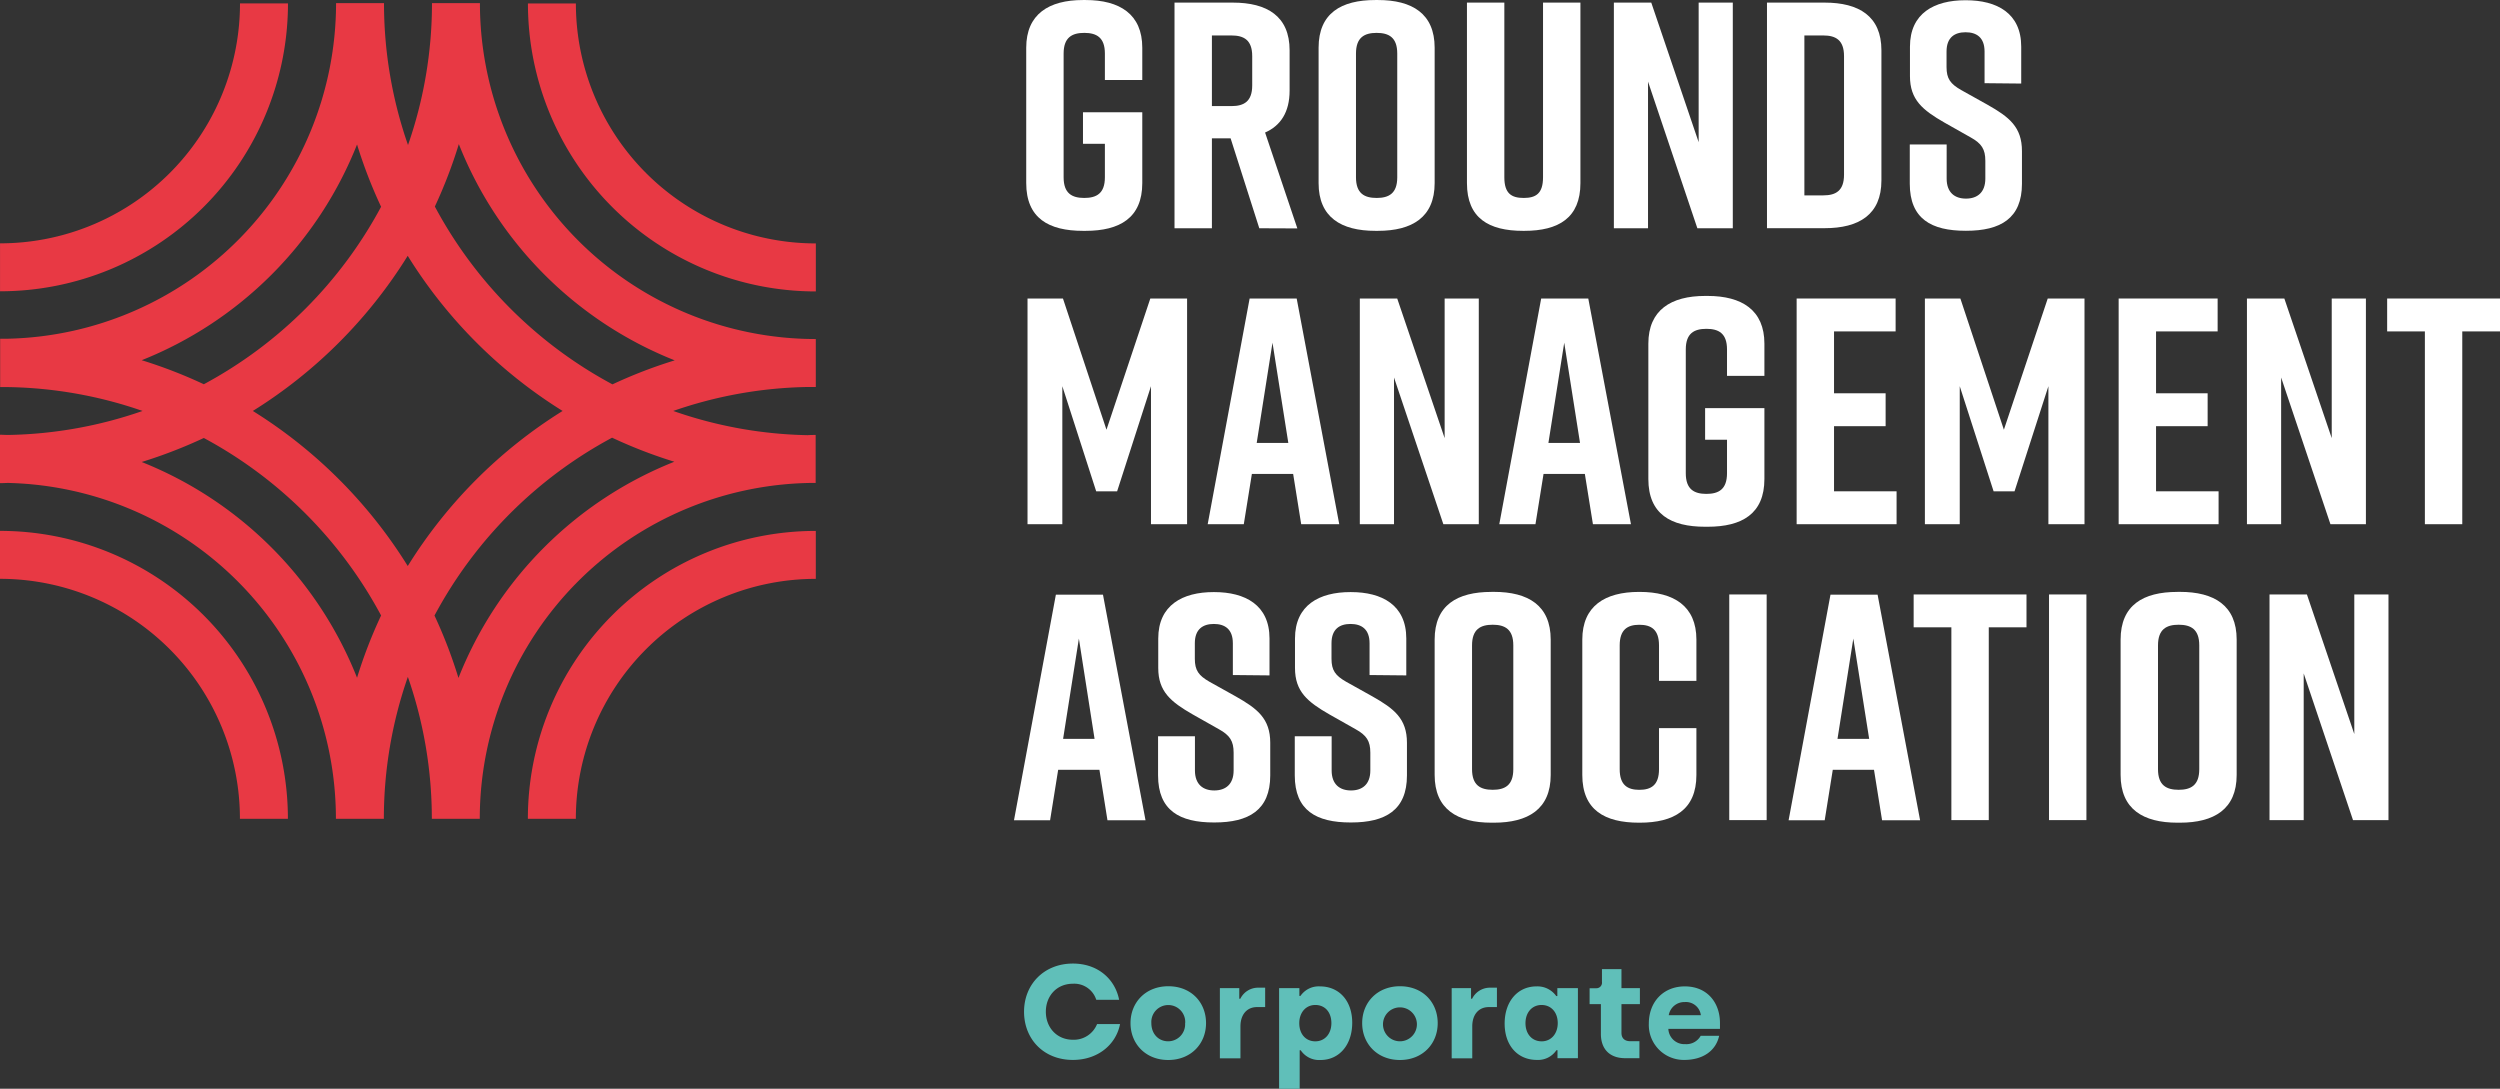 <?xml version="1.0" encoding="UTF-8"?> <svg xmlns="http://www.w3.org/2000/svg" width="239.15mm" height="104.15mm" viewBox="0 0 677.92 295.22"><rect x="0" y="0" width="677.92" height="295.22" fill="#333333" stroke="none"/><defs><style>.cls-1{fill:#e83944;}.cls-2{fill:#fff;}.cls-3{fill:#60bfb9;}</style></defs><g id="Layer_1" data-name="Layer 1"><path class="cls-1" d="M137.71,305.33a117.62,117.62,0,0,1,48.07,48.13,128.78,128.78,0,0,0-6.52,16.89,104.38,104.38,0,0,0-58.4-58.51,131.3,131.3,0,0,0,16.85-6.51m-16.85-21.09a104.36,104.36,0,0,0,58.4-58.5,129.88,129.88,0,0,0,6.52,16.89,117.74,117.74,0,0,1-48.07,48.13,129.89,129.89,0,0,0-16.85-6.52m86-58.6a104.39,104.39,0,0,0,58.54,58.64,129.15,129.15,0,0,0-16.88,6.51,117.58,117.58,0,0,1-48.16-48.22,129.78,129.78,0,0,0,6.5-16.93M193.05,340.11A130.81,130.81,0,0,0,151,298a130.71,130.71,0,0,0,42-42.07,130.61,130.61,0,0,0,42,42.07,130.71,130.71,0,0,0-42,42.07m72.3-28.3a104.35,104.35,0,0,0-58.54,58.63,129.1,129.1,0,0,0-6.5-16.92,117.6,117.6,0,0,1,48.16-48.23,129.19,129.19,0,0,0,16.88,6.52M173.53,408.6h13a116.78,116.78,0,0,1,6.51-38.49,117,117,0,0,1,6.5,38.49h13a91.08,91.08,0,0,1,91-91.09h.08v-13c-.74,0-1.47,0-2.21.06A116.66,116.66,0,0,1,265,298a116.66,116.66,0,0,1,36.45-6.5c.74,0,1.47,0,2.21,0v-13h-.08a91.09,91.09,0,0,1-91-91.09h-13a116.93,116.93,0,0,1-6.5,38.48,116.68,116.68,0,0,1-6.51-38.48h-13a91.06,91.06,0,0,1-88.85,91c-.75,0-1.49,0-2.24,0v13.12c.74,0,1.47,0,2.21,0A116.6,116.6,0,0,1,121.1,298a116.61,116.61,0,0,1-36.45,6.51c-.74,0-1.47-.06-2.21-.06v13.13c.75,0,1.49-.05,2.24-.06a91.07,91.07,0,0,1,88.85,91" transform="translate(-82.44 -186.57)"></path><path class="cls-1" d="M147.51,408.6h13a78.08,78.08,0,0,0-78.08-78.08v13a65.07,65.07,0,0,1,65.07,65.07" transform="translate(-82.44 -186.57)"></path><path class="cls-1" d="M225.59,408.6h13a65.07,65.07,0,0,1,65.07-65.07v-13a78.08,78.08,0,0,0-78.08,78.08" transform="translate(-82.44 -186.57)"></path><path class="cls-1" d="M160.52,187.49h-13a65.06,65.06,0,0,1-65.07,65.06v13a78.08,78.08,0,0,0,78.08-78.08" transform="translate(-82.44 -186.57)"></path><path class="cls-1" d="M303.67,265.57v-13a65.06,65.06,0,0,1-65.07-65.06h-13a78.08,78.08,0,0,0,78.08,78.08" transform="translate(-82.44 -186.57)"></path><path class="cls-2" d="M392.19,236.22c0,9.44-6.12,12.94-15.38,12.94h-.7c-9.27,0-15.39-3.41-15.39-12.94V199.5c0-9.09,6.12-12.93,15.39-12.93h.7c9.26,0,15.38,3.84,15.38,12.93v8.75H382.05v-7.17c0-4.37-2.27-5.6-5.59-5.6s-5.6,1.23-5.6,5.6v33.57c0,4.37,2.28,5.59,5.6,5.59s5.59-1.22,5.59-5.59v-9.09h-5.94V217h16.08Z" transform="translate(-82.44 -186.57)"></path><path class="cls-2" d="M411.07,215.33h5.33c3.33,0,5.6-1.23,5.6-5.6v-7.95c0-4.37-2.27-5.6-5.6-5.6h-5.33Zm12.85,33.13-7.78-24.39h-5.07v24.39H400.93V187.27h15.82c9.27,0,15.39,3.67,15.39,12.93v10.93c0,5.86-2.45,9.53-6.65,11.37l8.75,26Z" transform="translate(-82.44 -186.57)"></path><path class="cls-2" d="M455.74,240.24c3.32,0,5.59-1.22,5.59-5.59V201.08c0-4.37-2.27-5.6-5.59-5.6s-5.6,1.23-5.6,5.6v33.57c0,4.37,2.28,5.59,5.6,5.59m-.35-53.67h.7c9.26,0,15.38,3.67,15.38,12.93v36.72c0,9.27-6.12,12.94-15.38,12.94h-.7c-9.27,0-15.39-3.67-15.39-12.94V199.5c0-9.35,6.12-12.93,15.39-12.93" transform="translate(-82.44 -186.57)"></path><path class="cls-2" d="M511,236.22c0,9.44-5.94,12.94-15.21,12.94h-.35c-9.26,0-15.21-3.41-15.21-12.94V187.27h10.14v47.38c0,4.37,1.92,5.59,5.25,5.59s5.24-1.22,5.24-5.59V187.27H511Z" transform="translate(-82.44 -186.57)"></path><polygon class="cls-2" points="437.63 61.89 437.63 0.7 447.77 0.7 460.62 38.55 460.62 0.7 469.88 0.7 469.88 61.89 460.27 61.89 446.89 22.12 446.89 61.89 437.63 61.89"></polygon><path class="cls-2" d="M576.89,196.18h-5.16v43.36h5.16c3.32,0,5.59-1.22,5.59-5.59V201.78c0-4.37-2.27-5.6-5.59-5.6m15.73,4v35.32c0,9.27-6.11,12.94-15.38,12.94H561.59V187.27h15.65c9.27,0,15.38,3.67,15.38,12.93" transform="translate(-82.44 -186.57)"></path><path class="cls-2" d="M620.59,209.12v-8.57c0-3.84-2.18-5.24-5.15-5.24s-5.16,1.4-5.16,5.24v4.2c0,3.15,1.05,4.55,3.93,6.21l7.17,4c5.86,3.32,9.35,6,9.35,12.59v8.83c0,9.44-5.85,12.76-15.12,12.76h-.17c-9.27,0-15.13-3.23-15.13-12.76V225.73h10V235c0,3.76,2.18,5.42,5.24,5.42s5.25-1.66,5.25-5.42v-4.81c0-3.15-1-4.72-4-6.38l-7.08-4c-5.95-3.41-9.36-6.21-9.36-12.59v-8c0-9.1,6.65-12.59,15-12.59h.17c8.39,0,15,3.49,15,12.59v10Z" transform="translate(-82.44 -186.57)"></path><polygon class="cls-2" points="302.93 133.22 297.25 133.22 288.07 104.72 288.07 142.14 278.63 142.14 278.63 80.94 288.24 80.94 300.04 116.52 311.93 80.94 321.9 80.94 321.9 142.14 312.11 142.14 312.11 104.72 302.93 133.22"></polygon><path class="cls-2" d="M431.79,306.67l-4.29-27.18-4.28,27.18Zm1.31,8.4H421.91l-2.19,13.63h-9.79l11.37-61.19h12.76L445.6,328.7H435.28Z" transform="translate(-82.44 -186.57)"></path><polygon class="cls-2" points="368.74 142.14 368.74 80.94 378.88 80.94 391.74 118.8 391.74 80.94 401 80.94 401 142.14 391.39 142.14 378.01 102.36 378.01 142.14 368.74 142.14"></polygon><path class="cls-2" d="M510.89,306.67l-4.28-27.18-4.29,27.18Zm1.31,8.4H501l-2.19,13.63H489l11.36-61.19h12.77L524.7,328.7H514.39Z" transform="translate(-82.44 -186.57)"></path><path class="cls-2" d="M560.89,316.46c0,9.45-6.11,12.94-15.38,12.94h-.7c-9.27,0-15.39-3.41-15.39-12.94V279.75c0-9.09,6.12-12.94,15.39-12.94h.7c9.27,0,15.38,3.85,15.38,12.94v8.74H550.75v-7.17c0-4.37-2.27-5.59-5.59-5.59s-5.59,1.22-5.59,5.59v33.57c0,4.37,2.27,5.6,5.59,5.6s5.59-1.23,5.59-5.6V305.8h-5.94v-8.57h16.08Z" transform="translate(-82.44 -186.57)"></path><polygon class="cls-2" points="487.19 142.14 487.19 80.94 514.03 80.94 514.03 89.86 497.33 89.86 497.33 106.64 511.32 106.64 511.32 115.56 497.33 115.56 497.33 133.22 514.29 133.22 514.29 142.14 487.19 142.14"></polygon><polygon class="cls-2" points="546.28 133.22 540.6 133.22 531.42 104.72 531.42 142.14 521.97 142.14 521.97 80.94 531.59 80.94 543.39 116.52 555.28 80.94 565.25 80.94 565.25 142.14 555.46 142.14 555.46 104.72 546.28 133.22"></polygon><polygon class="cls-2" points="574.51 142.14 574.51 80.94 601.35 80.94 601.35 89.86 584.65 89.86 584.65 106.64 598.64 106.64 598.64 115.56 584.65 115.56 584.65 133.22 601.61 133.22 601.61 142.14 574.51 142.14"></polygon><polygon class="cls-2" points="609.3 142.14 609.3 80.94 619.44 80.94 632.29 118.8 632.29 80.94 641.56 80.94 641.56 142.14 631.94 142.14 618.57 102.36 618.57 142.14 609.3 142.14"></polygon><polygon class="cls-2" points="677.92 89.86 667.69 89.86 667.69 142.14 657.55 142.14 657.55 89.86 647.32 89.86 647.32 80.94 677.92 80.94 677.92 89.86"></polygon><path class="cls-2" d="M379.25,386.92,375,359.73l-4.28,27.19Zm1.32,8.39H369.38L367.19,409H357.4l11.36-61.19h12.77L393.07,409H382.75Z" transform="translate(-82.44 -186.57)"></path><path class="cls-2" d="M416.75,369.61V361c0-3.84-2.18-5.24-5.15-5.24s-5.16,1.4-5.16,5.24v4.2c0,3.15,1.05,4.55,3.93,6.21l7.17,4c5.86,3.32,9.35,6,9.35,12.59v8.83c0,9.44-5.85,12.76-15.12,12.76h-.17c-9.27,0-15.13-3.24-15.13-12.76V386.22h10v9.27c0,3.76,2.18,5.42,5.24,5.42s5.25-1.66,5.25-5.42v-4.81c0-3.15-1-4.72-4-6.38l-7.08-4c-5.95-3.41-9.36-6.21-9.36-12.59v-8c0-9.1,6.65-12.59,15-12.59h.17c8.39,0,15,3.49,15,12.59v10Z" transform="translate(-82.44 -186.57)"></path><path class="cls-2" d="M453.82,369.61V361c0-3.84-2.19-5.24-5.16-5.24s-5.16,1.4-5.16,5.24v4.2c0,3.15,1.05,4.55,3.93,6.21l7.17,4c5.86,3.32,9.36,6,9.36,12.59v8.83c0,9.44-5.86,12.76-15.13,12.76h-.17c-9.27,0-15.12-3.24-15.12-12.76V386.22h10v9.27c0,3.76,2.19,5.42,5.25,5.42s5.24-1.66,5.24-5.42v-4.81c0-3.15-1-4.72-4-6.38l-7.08-4c-5.95-3.41-9.35-6.21-9.35-12.59v-8c0-9.1,6.64-12.59,15-12.59h.18c8.39,0,15,3.49,15,12.59v10Z" transform="translate(-82.44 -186.57)"></path><path class="cls-2" d="M487.21,400.73c3.32,0,5.59-1.22,5.59-5.59V361.57c0-4.37-2.27-5.6-5.59-5.6s-5.6,1.23-5.6,5.6v33.57c0,4.37,2.28,5.59,5.6,5.59m-.35-53.67h.69c9.27,0,15.39,3.67,15.39,12.93v36.72c0,9.27-6.12,12.94-15.39,12.94h-.69c-9.27,0-15.39-3.67-15.39-12.94V360c0-9.35,6.12-12.93,15.39-12.93" transform="translate(-82.44 -186.57)"></path><path class="cls-2" d="M542.45,396.71c0,9.44-6.12,12.94-15.38,12.94h-.18c-9.26,0-15.38-3.41-15.38-12.94V360c0-9.09,6.12-12.93,15.38-12.93h.18c9.26,0,15.38,3.84,15.38,12.93v11.19H532.31v-9.61c0-4.28-2.1-5.6-5.33-5.6s-5.33,1.32-5.33,5.6v33.57c0,4.28,2.1,5.59,5.33,5.59s5.33-1.31,5.33-5.59V384h10.14Z" transform="translate(-82.44 -186.57)"></path><rect class="cls-2" x="468.92" y="161.19" width="10.14" height="61.19"></rect><path class="cls-2" d="M589.3,386.92,585,359.73l-4.29,27.19Zm1.31,8.39H579.43L577.24,409h-9.79l11.36-61.19h12.77L603.11,409H592.8Z" transform="translate(-82.44 -186.57)"></path><polygon class="cls-2" points="549.52 170.1 539.29 170.1 539.29 222.38 529.15 222.38 529.15 170.1 518.92 170.1 518.92 161.19 549.52 161.19 549.52 170.1"></polygon><rect class="cls-2" x="555.63" y="161.19" width="10.14" height="61.19"></rect><path class="cls-2" d="M673.22,400.73c3.32,0,5.59-1.22,5.59-5.59V361.57c0-4.37-2.27-5.6-5.59-5.6s-5.6,1.23-5.6,5.6v33.57c0,4.37,2.28,5.59,5.6,5.59m-.35-53.67h.7c9.27,0,15.38,3.67,15.38,12.93v36.72c0,9.27-6.11,12.94-15.38,12.94h-.7c-9.27,0-15.39-3.67-15.39-12.94V360c0-9.35,6.12-12.93,15.39-12.93" transform="translate(-82.44 -186.57)"></path><polygon class="cls-2" points="615.42 222.38 615.42 161.19 625.56 161.19 638.41 199.04 638.41 161.19 647.68 161.19 647.68 222.38 638.06 222.38 624.69 182.6 624.69 222.38 615.42 222.38"></polygon></g><g id="Silka_Bold_36pt" data-name="Silka Bold 36pt"><path class="cls-3" d="M360.13,460.91c0-7.41,5.4-13.06,13.25-13.06,6.84,0,11.45,4.28,12.53,9.82h-6.2a6.26,6.26,0,0,0-6.33-4.35c-4.36,0-7.34,3.27-7.34,7.59s3,7.6,7.34,7.6a6.8,6.8,0,0,0,6.55-4.25h6.23c-1.08,5.54-6,9.72-12.78,9.72C365.5,474,360.13,468.37,360.13,460.91Z" transform="translate(-82.44 -186.57)"></path><path class="cls-3" d="M389,464c0-5.62,4.1-10,10.26-10s10.22,4.35,10.22,10-4.14,10-10.26,10S389,469.62,389,464Zm14.83,0a4.6,4.6,0,1,0-9.18,0c0,2.92,1.94,4.93,4.57,4.93A4.61,4.61,0,0,0,403.8,464Z" transform="translate(-82.44 -186.57)"></path><path class="cls-3" d="M413.23,454.51h5.26v2.88h.29a5.36,5.36,0,0,1,4.89-3h1.84v5.26h-2.2c-2.73,0-4.5,2-4.5,5.25v8.64h-5.58Z" transform="translate(-82.44 -186.57)"></path><path class="cls-3" d="M429.29,454.51h5.5v2.12h.29a6,6,0,0,1,5.29-2.59c5.19,0,8.75,3.89,8.75,9.86S445.63,474,440.52,474a6,6,0,0,1-5.36-2.63h-.29v10.44h-5.58Zm14.18,9.5c0-3-1.76-4.93-4.36-4.93s-4.35,2.09-4.35,4.93c0,3,1.8,4.93,4.35,4.93S443.47,466.93,443.47,464Z" transform="translate(-82.44 -186.57)"></path><path class="cls-3" d="M451.82,464c0-5.62,4.11-10,10.26-10s10.22,4.35,10.22,10-4.13,10-10.25,10S451.82,469.62,451.82,464Zm14.83,0a4.6,4.6,0,1,0-4.6,4.93A4.61,4.61,0,0,0,466.65,464Z" transform="translate(-82.44 -186.57)"></path><path class="cls-3" d="M476.09,454.51h5.25v2.88h.29a5.38,5.38,0,0,1,4.9-3h1.83v5.26h-2.19c-2.74,0-4.5,2-4.5,5.25v8.64h-5.58Z" transform="translate(-82.44 -186.57)"></path><path class="cls-3" d="M490.45,464.12c0-6,3.53-10.08,8.64-10.08a6.25,6.25,0,0,1,5.36,2.63h.29v-2.16h5.58v19h-5.54v-2.16h-.29a6,6,0,0,1-5.26,2.63C494,474,490.45,470.09,490.45,464.12Zm14.4-.11c0-3-1.84-4.93-4.39-4.93s-4.36,2-4.36,4.93,1.77,4.93,4.39,4.93S504.85,466.82,504.85,464Z" transform="translate(-82.44 -186.57)"></path><path class="cls-3" d="M516.55,466.93v-8.07h-3.06v-4.32h1.8a1.5,1.5,0,0,0,1.55-1.69v-3.49h5.29v5.15h5v4.35h-5v7.78c0,1.4.79,2.27,2.45,2.27H527v4.6h-3.86C519,473.51,516.55,471.1,516.55,466.93Z" transform="translate(-82.44 -186.57)"></path><path class="cls-3" d="M529.55,464.12c0-5.94,4-10.08,9.75-10.08,6.26,0,9.54,4.61,9.54,9.9v1.62h-14a4.34,4.34,0,0,0,4.57,4.14,4.44,4.44,0,0,0,4.21-2.27h5c-.86,4-4.32,6.55-9.47,6.55A9.48,9.48,0,0,1,529.55,464.12Zm14.11-2.27a4.08,4.08,0,0,0-4.36-3.56,4.28,4.28,0,0,0-4.35,3.56Z" transform="translate(-82.44 -186.57)"></path></g></svg> 